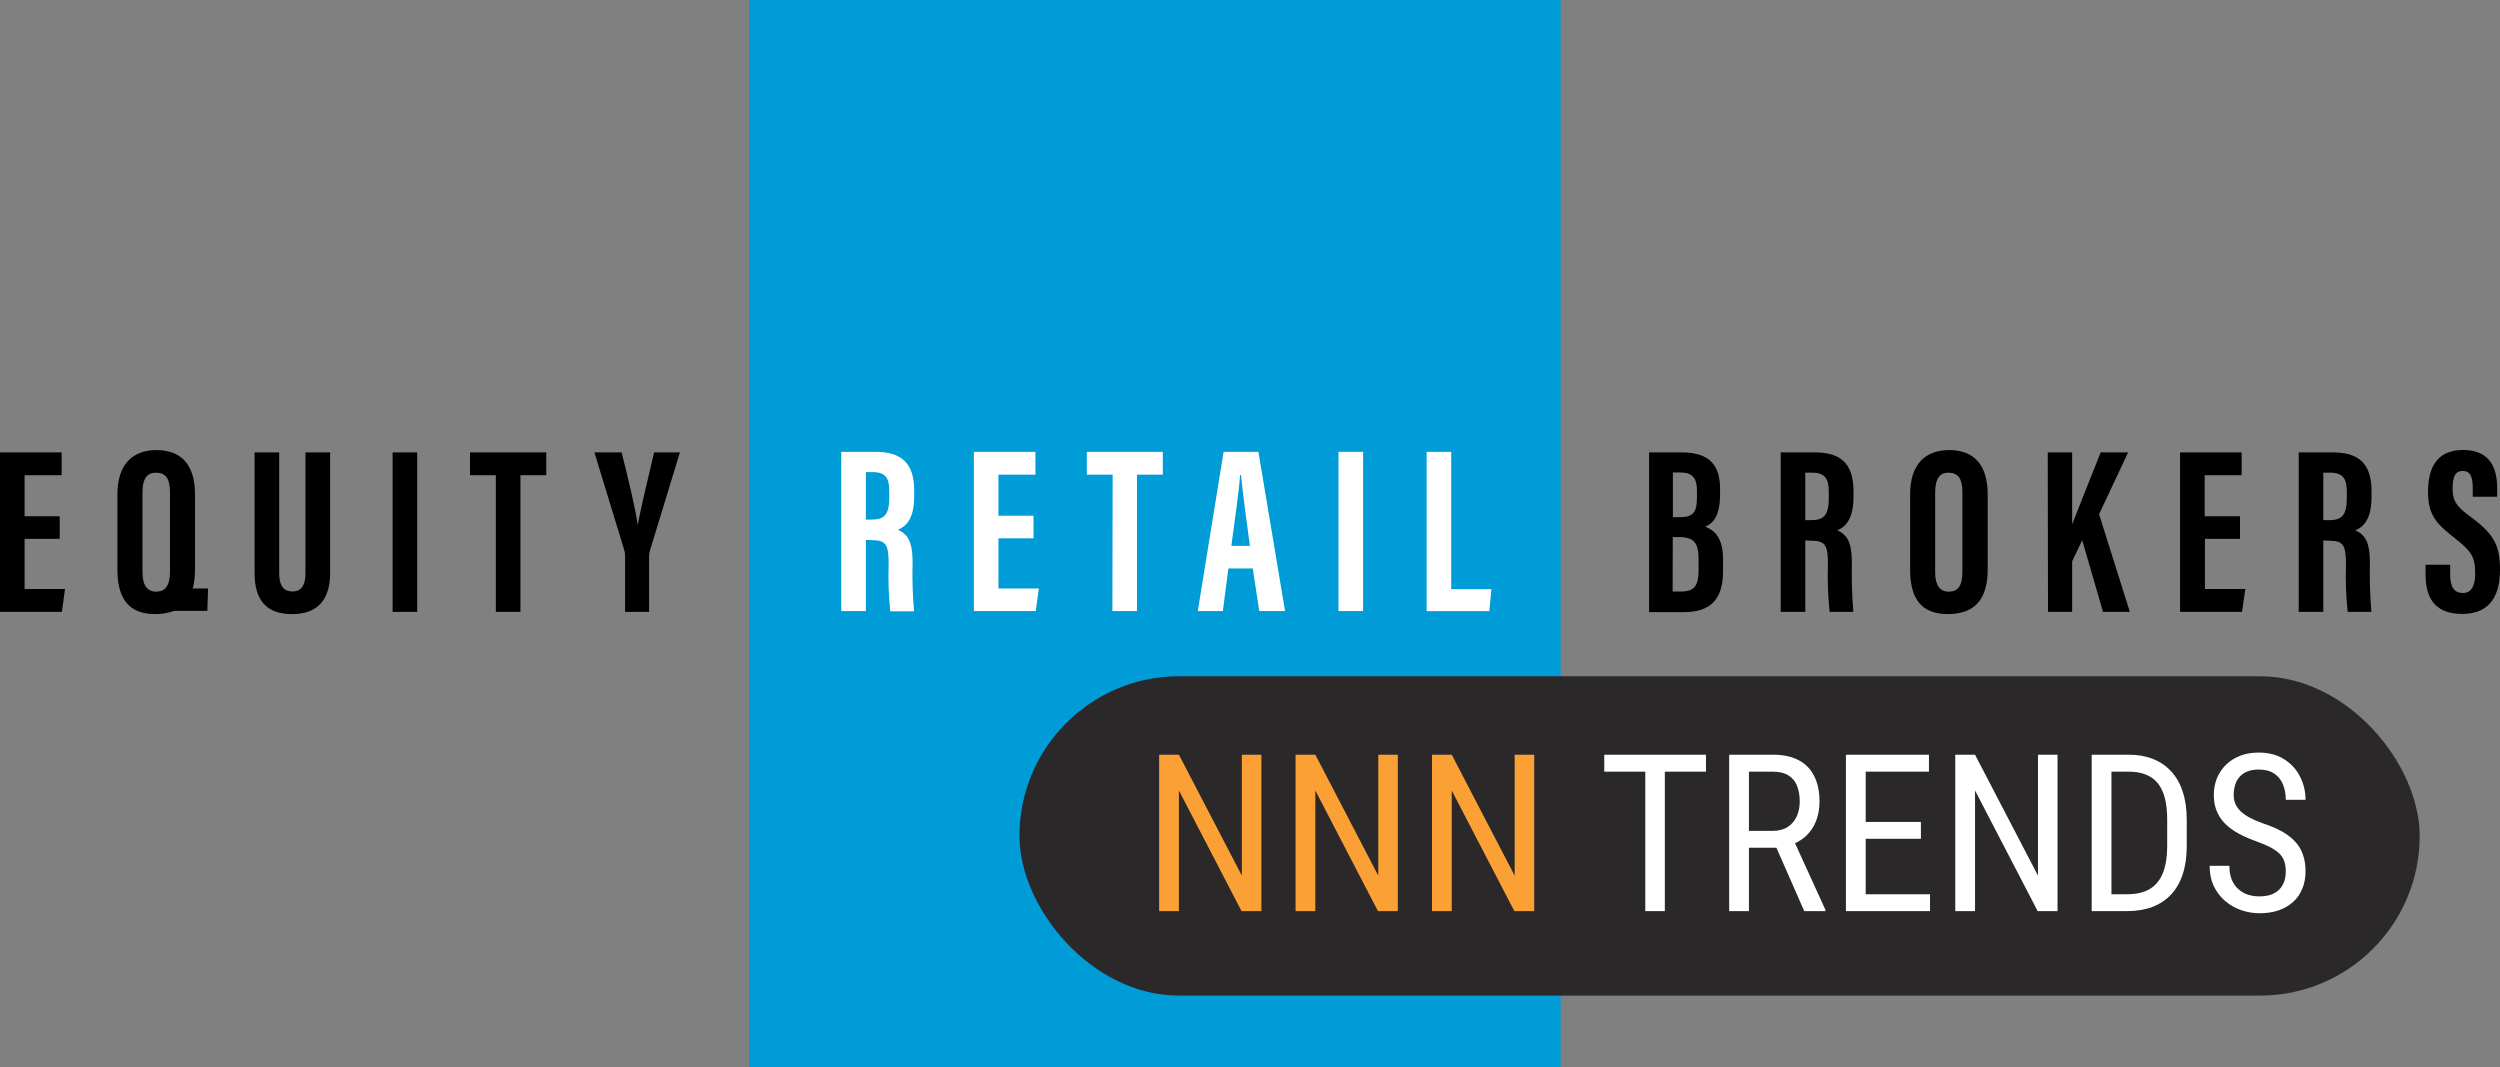 <svg viewBox="0 0 841 359" fill="none" xmlns="http://www.w3.org/2000/svg">
<rect x="0" y="0" width="841" height="359" fill="#808080" stroke="none"/>
<path d="M525 0H252V359H525V0Z" fill="#009CD7"/>
<path d="M291.274 181.618V205.56H283V152H294.509C302.674 152 307.539 155.272 307.539 165V167.037C307.539 175.27 304.151 177.35 302.066 178.195C305.193 179.668 306.996 181.922 306.996 189.18C306.849 194.674 307.015 200.172 307.495 205.647H299.482C298.942 200.357 298.761 195.036 298.939 189.722C298.939 183.222 298.092 181.705 293.271 181.705L291.274 181.618ZM291.274 174.793H293.163C297.506 174.793 299.156 173.147 299.156 167.318V165.477C299.156 161.338 298.309 158.825 293.619 158.825H291.274V174.793Z" fill="white"/>
<path d="M347.669 181.098H335.877V197.955H349.471L348.429 205.56H327.604V152H348.32V159.67H335.877V173.493H347.669V181.098Z" fill="white"/>
<path d="M374.292 159.67H365.606V152H391.165V159.67H382.479V205.56H374.205L374.292 159.67Z" fill="white"/>
<path d="M413.228 191.238L411.361 205.56H402.935L411.621 152H423.326L432.294 205.56H423.608L421.437 191.238H413.228ZM420.459 183.633C419.243 174.533 418.071 165.91 417.463 159.8H417.159C416.92 164.133 415.313 175.682 414.227 183.633H420.459Z" fill="white"/>
<path d="M458.549 152V205.56H450.275V152H458.549Z" fill="white"/>
<path d="M479.917 152H488.19V198.193H501.697L501.002 205.582H479.917V152Z" fill="white"/>
<path d="M554.746 152.187H565.777C575.071 152.187 578.633 156.52 578.633 164.385V166.357C578.633 173.94 576.005 176.15 573.66 177.19C576.049 178.143 579.632 180.158 579.632 188.023V192.097C579.632 201.153 575.853 205.92 566.494 205.92H554.746V152.187ZM564.843 173.983C569.469 173.983 570.859 172.575 570.859 167.267V165.1C570.859 160.767 569.273 158.947 565.299 158.947H562.759V173.983H564.843ZM562.672 198.987H565.43C570.207 198.987 571.401 196.82 571.401 191.707V188.132C571.401 182.91 570.077 180.678 564.887 180.678H562.715L562.672 198.987Z" fill="black"/>
<path d="M607.297 181.805V205.833H599.024V152.187H610.489C618.654 152.187 623.519 155.458 623.519 165.187V167.223C623.519 175.457 620.131 177.537 618.068 178.382C621.195 179.855 622.976 182.108 622.976 189.367C622.84 194.861 623.006 200.358 623.475 205.833H615.484C614.926 200.544 614.738 195.223 614.919 189.908C614.919 183.408 614.072 181.892 609.273 181.892L607.297 181.805ZM607.297 174.98H609.208C613.551 174.98 615.202 173.333 615.202 167.505V165.663C615.202 161.525 614.333 159.012 609.642 159.012H607.297V174.98Z" fill="black"/>
<path d="M668.665 166.4V191.403C668.665 201.673 664.322 206.57 655.202 206.57C646.515 206.57 642.563 201.587 642.563 191.598V166.335C642.563 156.087 647.732 151.407 655.723 151.407C663.714 151.407 668.665 156 668.665 166.4ZM650.989 165.598V192.53C650.989 196.863 652.596 199.03 655.571 199.03C658.546 199.03 660.153 197.167 660.153 192.422V165.533C660.153 161.2 658.85 159.033 655.484 159.033C652.596 158.925 650.989 161.048 650.989 165.598V165.598Z" fill="black"/>
<path d="M688.861 152.187H697.069V176.388C699.132 171.08 703.714 159.553 706.668 152.187H715.897L706.125 172.987L716.483 205.833H707.449L700.457 181.718L697.069 188.847V205.833H688.948L688.861 152.187Z" fill="black"/>
<path d="M753.53 181.285H741.738V198.142H755.332L754.203 205.833H733.378V152.187H754.094V159.857H741.651V173.68H753.53V181.285Z" fill="black"/>
<path d="M781.565 181.805V205.833H773.291V152.187H784.757C792.922 152.187 797.786 155.458 797.786 165.187V167.223C797.786 175.457 794.398 177.537 792.335 178.382C795.462 179.855 797.243 182.108 797.243 189.367C797.107 194.861 797.274 200.358 797.743 205.833H789.751C789.194 200.544 789.005 195.223 789.187 189.908C789.187 183.408 788.34 181.892 783.541 181.892L781.565 181.805ZM781.565 174.98H783.475C787.819 174.98 789.469 173.333 789.469 167.505V165.663C789.469 161.525 788.6 159.012 783.91 159.012H781.565V174.98Z" fill="black"/>
<path d="M824.236 189.973V193.288C824.236 197.275 825.43 199.485 828.579 199.485C831.727 199.485 832.64 196.452 832.64 192.985C832.64 187.243 831.402 185.445 825.647 180.917C819.892 176.388 816.787 173.463 816.787 165.533C816.787 158.47 818.959 151.342 828.622 151.363C838.286 151.385 840.045 158.405 840.045 164.233V167.093H831.836V164.428C831.836 160.702 831.206 158.427 828.47 158.427C825.734 158.427 825.061 160.767 825.061 164.32C825.061 167.873 825.777 169.953 830.511 173.398C838.524 179.335 841 182.758 841 191.728C841 199.333 838.329 206.527 828.318 206.527C818.307 206.527 815.962 200.222 815.962 193.158V189.973H824.236Z" fill="black"/>
<path d="M20.087 181.285H8.274V198.142H21.868L20.825 205.833H0V152.187H20.738V159.857H8.274V173.68H20.087V181.285Z" fill="black"/>
<path d="M65.603 166.4V191.403C65.603 201.673 61.26 206.57 52.161 206.57C43.475 206.57 39.501 201.587 39.501 191.598V166.335C39.501 156.087 44.669 151.407 52.682 151.407C60.695 151.407 65.603 156 65.603 166.4ZM47.926 165.598V192.53C47.926 196.863 49.533 199.03 52.53 199.03C55.527 199.03 57.177 197.08 57.177 192.378V165.533C57.177 161.2 55.874 159.033 52.508 159.033C49.533 158.925 47.926 161.048 47.926 165.598Z" fill="black"/>
<path d="M58.828 197.947L69.989 197.968L69.75 205.487L56.417 205.508L58.828 197.947Z" fill="black"/>
<path d="M93.92 152.187V192.833C93.92 196.755 95.201 198.965 98.415 198.965C101.629 198.965 102.758 196.473 102.758 192.855V152.187H111.053V192.833C111.053 201.283 107.21 206.592 98.263 206.592C89.729 206.592 85.646 201.977 85.646 192.855V152.187H93.92Z" fill="black"/>
<path d="M140.348 152.187V205.833H132.074V152.187H140.348Z" fill="black"/>
<path d="M166.797 159.857H158.111V152.187H183.757V159.857H175.071V205.833H166.797V159.857Z" fill="black"/>
<path d="M210.272 205.833V186.767C210.273 186.147 210.171 185.532 209.968 184.947L199.957 152.187H209.121C211.292 160.853 213.725 170.863 214.55 176.692C215.657 170.365 218.068 160.723 220.044 152.187H228.73L218.502 185.662C218.388 186.334 218.337 187.016 218.35 187.698V205.833H210.272Z" fill="black"/>
<rect x="342.946" y="227.494" width="471.034" height="107.429" rx="53.714" fill="#2A2829"/>
<path d="M424.336 253.884V306.494H417.651L396.586 265.917V306.494H389.937V253.884H396.586L417.76 294.57V253.884H424.336ZM470.225 253.884V306.494H463.54L442.475 265.917V306.494H435.826V253.884H442.475L463.648 294.57V253.884H470.225ZM516.113 253.884V306.494H509.429L488.363 265.917V306.494H481.715V253.884H488.363L509.537 294.57V253.884H516.113Z" fill="#FAA035"/>
<path d="M560.051 253.884V306.494H553.475V253.884H560.051ZM573.89 253.884V259.593H539.672V253.884H573.89ZM581.694 253.884H596.4C599.821 253.884 602.687 254.487 605 255.691C607.337 256.895 609.095 258.678 610.275 261.039C611.48 263.375 612.082 266.254 612.082 269.674C612.082 272.083 611.685 274.287 610.89 276.287C610.095 278.262 608.938 279.948 607.421 281.345C605.903 282.718 604.06 283.742 601.893 284.417L600.086 285.175H586.97L586.897 279.503H596.328C598.352 279.503 600.038 279.069 601.387 278.202C602.736 277.31 603.747 276.118 604.422 274.625C605.096 273.131 605.434 271.481 605.434 269.674C605.434 267.651 605.132 265.88 604.53 264.363C603.928 262.845 602.964 261.677 601.64 260.858C600.339 260.015 598.592 259.593 596.4 259.593H588.343V306.494H581.694V253.884ZM606.951 306.494L596.473 282.646L603.374 282.61L614.069 306.06V306.494H606.951ZM649.263 300.821V306.494H626.427V300.821H649.263ZM627.619 253.884V306.494H620.971V253.884H627.619ZM646.191 276.503V282.176H626.427V276.503H646.191ZM648.901 253.884V259.593H626.427V253.884H648.901ZM692.152 253.884V306.494H685.468L664.402 265.917V306.494H657.754V253.884H664.402L685.576 294.57V253.884H692.152ZM715.566 306.494H706.605L706.678 300.821H715.566C718.722 300.821 721.287 300.219 723.263 299.014C725.238 297.786 726.695 295.979 727.635 293.594C728.574 291.185 729.044 288.211 729.044 284.669V275.672C729.044 272.878 728.779 270.469 728.249 268.446C727.719 266.422 726.924 264.76 725.864 263.46C724.804 262.159 723.467 261.195 721.853 260.569C720.24 259.919 718.349 259.593 716.181 259.593H706.425V253.884H716.181C719.143 253.884 721.817 254.354 724.202 255.294C726.587 256.209 728.634 257.594 730.345 259.449C732.055 261.28 733.356 263.556 734.247 266.278C735.162 269 735.62 272.155 735.62 275.745V284.669C735.62 288.259 735.162 291.414 734.247 294.136C733.356 296.858 732.043 299.135 730.309 300.965C728.574 302.796 726.466 304.181 723.985 305.121C721.528 306.036 718.722 306.494 715.566 306.494ZM710.291 253.884V306.494H703.643V253.884H710.291ZM768.935 293.197C768.935 291.968 768.79 290.884 768.501 289.945C768.212 288.981 767.706 288.114 766.983 287.343C766.261 286.572 765.249 285.838 763.948 285.139C762.647 284.441 760.997 283.73 758.998 283.007C756.83 282.237 754.867 281.381 753.108 280.442C751.35 279.478 749.844 278.382 748.592 277.154C747.363 275.925 746.412 274.516 745.737 272.926C745.063 271.336 744.726 269.518 744.726 267.47C744.726 265.423 745.075 263.532 745.773 261.797C746.496 260.063 747.508 258.558 748.809 257.281C750.133 255.98 751.723 254.968 753.578 254.246C755.433 253.523 757.504 253.162 759.793 253.162C763.213 253.162 766.092 253.92 768.429 255.438C770.789 256.932 772.572 258.895 773.776 261.328C774.981 263.737 775.583 266.314 775.583 269.06H768.935C768.935 267.085 768.609 265.338 767.959 263.821C767.333 262.279 766.345 261.075 764.996 260.208C763.671 259.316 761.937 258.871 759.793 258.871C757.866 258.871 756.276 259.244 755.023 259.991C753.795 260.738 752.879 261.749 752.277 263.026C751.699 264.303 751.41 265.76 751.41 267.398C751.41 268.506 751.603 269.518 751.988 270.433C752.374 271.324 752.964 272.155 753.759 272.926C754.578 273.697 755.589 274.408 756.794 275.058C758.022 275.709 759.468 276.335 761.13 276.937C763.707 277.78 765.911 278.72 767.742 279.755C769.573 280.791 771.066 281.96 772.223 283.26C773.379 284.537 774.222 285.994 774.752 287.632C775.306 289.246 775.583 291.077 775.583 293.125C775.583 295.268 775.222 297.208 774.499 298.942C773.8 300.676 772.777 302.158 771.428 303.386C770.079 304.615 768.453 305.566 766.55 306.241C764.647 306.891 762.503 307.216 760.118 307.216C758.046 307.216 756.011 306.879 754.012 306.205C752.036 305.53 750.242 304.518 748.628 303.169C747.014 301.821 745.725 300.158 744.762 298.183C743.798 296.184 743.316 293.871 743.316 291.246H749.965C749.965 293.052 750.23 294.606 750.76 295.907C751.29 297.183 752.024 298.243 752.964 299.086C753.903 299.93 754.975 300.556 756.18 300.965C757.408 301.351 758.721 301.544 760.118 301.544C762.045 301.544 763.659 301.206 764.96 300.532C766.285 299.857 767.272 298.894 767.923 297.641C768.597 296.389 768.935 294.907 768.935 293.197Z" fill="white"/>
</svg>
